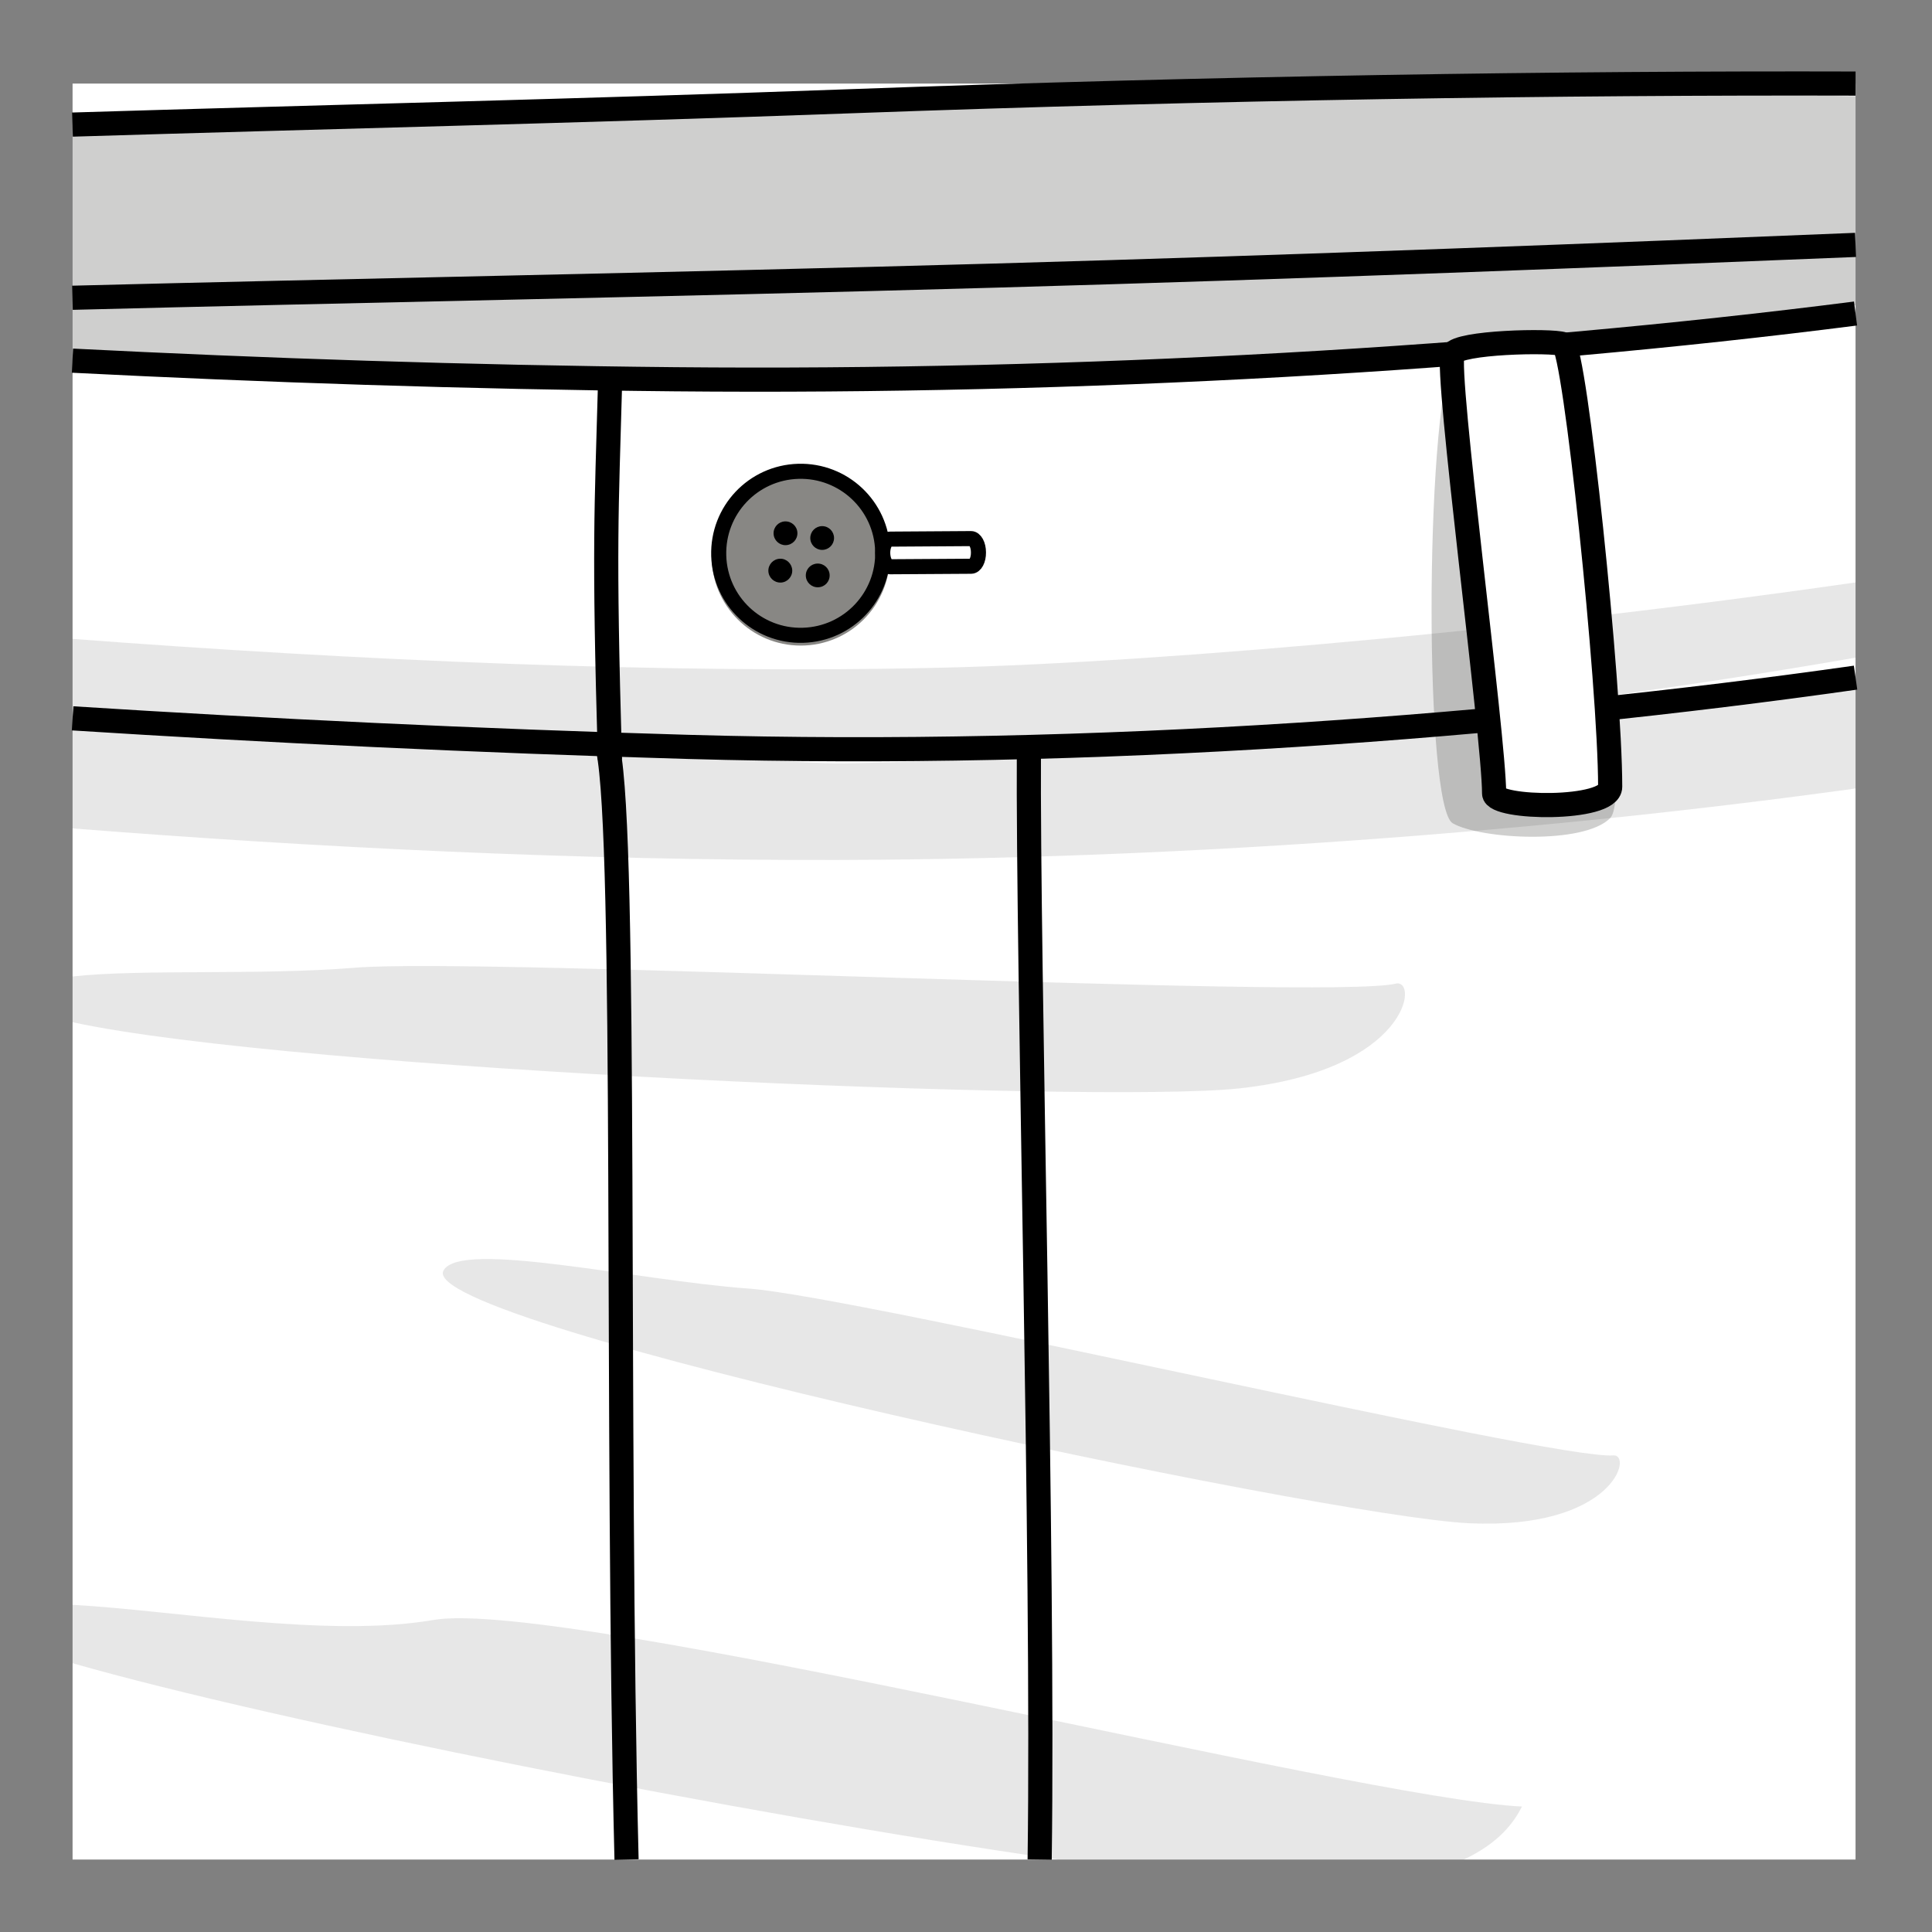 <?xml version="1.0" encoding="iso-8859-1"?>
<!-- Generator: Adobe Illustrator 16.0.4, SVG Export Plug-In . SVG Version: 6.00 Build 0)  -->
<!DOCTYPE svg PUBLIC "-//W3C//DTD SVG 1.1//EN" "http://www.w3.org/Graphics/SVG/1.1/DTD/svg11.dtd">
<svg version="1.1" id="Layer_1" xmlns="http://www.w3.org/2000/svg" xmlns:xlink="http://www.w3.org/1999/xlink" x="0px" y="0px"
	 width="80px" height="80px" viewBox="0 0 80 80" style="enable-background:new 0 0 80 80;" xml:space="preserve">
<rect x="0" y="0" width="80" height="80" fill="#808080" stroke="none"/>
<g>
	<rect x="3.005" y="3.461" style="fill:#FFFFFF;" width="73.829" height="73.539"/>
	<path style="opacity:0.1;fill:#12100B;" d="M63.021,74.805c-6.798-0.319-39.689-8.652-45.071-7.726
		C13.574,67.836,7.26,66.687,3,66.452v2.417c8.458,2.423,27.727,6.248,40.829,8.131H60.61
		C62.104,76.299,62.703,75.433,63.021,74.805z"/>
	<path style="opacity:0.1;fill:#12100B;" d="M51.292,45.071c7.078-0.762,7.459-4.567,6.502-4.34
		c-2.861,0.67-37.704-1.091-43.062-0.662C10.711,40.395,5.856,40.118,3,40.434v1.893C12.142,44.312,45.314,45.699,51.292,45.071z"/>
	<path style="opacity:0.1;fill:#12100B;" d="M66.8,60.265c-2.457,0.199-31.289-6.584-35.801-6.908
		c-4.665-0.338-11.934-2.035-12.635-0.748c-1.212,2.229,36.449,10.186,42.479,10.466C66.83,63.345,67.63,60.197,66.8,60.265z"/>
	<path style="opacity:0.1;fill:#12100B;" d="M3,34.302c9.978,0.786,20.854,1.334,31.665,1.307c8.21-0.021,16.462-0.401,24.346-1.033
		c2.746-0.22,5.45-0.468,8.088-0.745c3.362-0.354,6.616-0.751,9.735-1.181v-4.592c-3.516,0.524-7.166,1.004-10.898,1.431
		c-2.553,0.292-5.145,0.559-7.757,0.799c-7.703,0.706-15.595,1.173-23.249,1.322c-1.274,0.025-6.458-0.309-13.526-0.839
		C15.067,30.552,8.87,30.208,3,29.793V34.302z"/>
	<path style="opacity:0.1;fill:#12100B;" d="M58.019,29.835c2.607-0.266,5.166-0.565,7.659-0.895
		c3.892-0.514,7.623-1.094,11.156-1.707v-3.117c-4.287,0.618-8.612,1.162-12.795,1.627c-2.281,0.253-4.519,0.483-6.683,0.688
		c-7.296,0.692-13.757,1.107-18.211,1.213C27.404,27.925,14.688,27.338,3,26.455v2.84c6.631,0.558,13.057,1.072,18.403,1.474
		c4.715,0.162,9.502,0.255,14.286,0.255C43.344,31.025,50.869,30.564,58.019,29.835z"/>
	<path style="opacity:0.2;fill:#12100B;" d="M44.589,3.889C34.072,4.064,18.032,4.543,3,5.246v9.74
		c9.55,0.33,20.5,0.518,32.514,0.638c15.007,0.151,29.355-1.2,41.32-2.984V3.986C73.533,3.919,70.076,3.857,66.5,3.801
		C58.973,3.757,51.377,3.776,44.589,3.889z"/>
	<path style="opacity:0.2;fill:#12100B;" d="M60.152,14.653c-1.167,2.959-1.164,18.77,0.002,19.437s5.438,0.894,6.521-0.216
		S65.166,15.833,64.208,15S60.152,14.653,60.152,14.653z"/>
</g>
<g>
	<path style="fill:none;stroke:#000000;stroke-miterlimit:10;" d="M76.834,3.461C64.815,3.426,50.408,3.637,35.159,4.194
		C24.165,4.596,13.095,4.849,3,5.159"/>
	<path style="fill:none;stroke:#000000;stroke-miterlimit:10;" d="M3.005,29.745c8.044,0.511,16.707,0.931,25.48,1.182
		c16.843,0.48,34.091-0.844,48.35-2.868"/>
	<path style="fill:none;stroke:#000000;stroke-miterlimit:10;" d="M3,14.934c7.848,0.397,16.308,0.688,24.934,0.77
		c16.811,0.158,34.168-0.836,48.9-2.722"/>
	<path style="fill:none;stroke:#000000;stroke-miterlimit:10;" d="M25.944,77c-0.449-17.926,0.018-42.193-0.765-45.975"/>
	<path style="fill:none;stroke:#000000;stroke-miterlimit:10;" d="M42.604,31.025C42.552,40.088,43.225,64.534,43.05,77"/>
	<path style="fill:none;stroke:#000000;stroke-miterlimit:10;" d="M25.256,31.453c-0.261-8.952-0.138-10.314,0-15.4"/>
	<path style="fill:#FFFFFF;" d="M66.595,32.779c-1.637,0.346-4.705,0.356-4.734-0.243c-0.021-0.597-1.78-16.854-1.703-17.411
		c0.081-0.556,4.75-1.38,5.014-0.632C65.435,15.241,66.595,32.779,66.595,32.779z"/>
	<path style="fill:none;stroke:#000000;stroke-miterlimit:10;" d="M60.152,14.653c0.224-0.491,4.093-0.575,4.578-0.403
		c0.485,0.173,1.944,14.109,1.944,18.329c0,0.997-4.806,0.924-4.806,0.277C61.869,30.533,59.834,15.36,60.152,14.653z"/>
	<path style="fill:none;stroke:#000000;stroke-miterlimit:10;" d="M3,12.33c10.946-0.282,24.627-0.534,38.157-0.917
		c12.856-0.364,25.574-0.858,35.677-1.272"/>
	<g>
		<circle style="opacity:0.5;fill:#12100B;" cx="33.157" cy="23.045" r="3.687"/>
		<path style="fill:none;stroke:#000000;stroke-width:0.624;stroke-miterlimit:10;" d="M40.516,22.873
			c0.004,0.318-0.131,0.572-0.303,0.574l-3.351,0.021c-0.17-0.002-0.307-0.255-0.311-0.571l0,0
			c-0.001-0.318,0.135-0.572,0.306-0.573l3.351-0.022C40.375,22.302,40.516,22.555,40.516,22.873L40.516,22.873z"/>
		<path style="fill:none;stroke:#000000;stroke-width:0.624;stroke-miterlimit:10;" d="M36.55,22.814
			c0.054,1.875-1.422,3.438-3.3,3.492c-1.876,0.054-3.436-1.423-3.489-3.298c-0.054-1.878,1.418-3.438,3.295-3.492
			C34.934,19.463,36.497,20.936,36.55,22.814z"/>
		<path d="M33.019,22.066c0.008,0.275-0.208,0.5-0.483,0.508c-0.267,0.007-0.496-0.205-0.504-0.479
			c-0.008-0.271,0.208-0.498,0.476-0.505C32.782,21.581,33.011,21.794,33.019,22.066z"/>
		<circle cx="34.044" cy="22.278" r="0.492"/>
		<path d="M34.354,23.813c0.008,0.274-0.205,0.498-0.479,0.505c-0.271,0.008-0.5-0.203-0.508-0.477
			c-0.008-0.274,0.208-0.498,0.48-0.505C34.121,23.329,34.346,23.54,34.354,23.813z"/>
		<path d="M32.805,23.615c0.008,0.272-0.209,0.501-0.477,0.508c-0.274,0.008-0.504-0.208-0.512-0.48
			c-0.007-0.271,0.209-0.5,0.484-0.508C32.567,23.127,32.797,23.344,32.805,23.615z"/>
	</g>
</g>
<rect style="fill:none;" width="80" height="80"/>
<g>
</g>
<g>
</g>
<g>
</g>
<g>
</g>
<g>
</g>
<g>
</g>
<g>
</g>
<g>
</g>
<g>
</g>
<g>
</g>
<g>
</g>
<g>
</g>
<g>
</g>
<g>
</g>
<g>
</g>
</svg>
